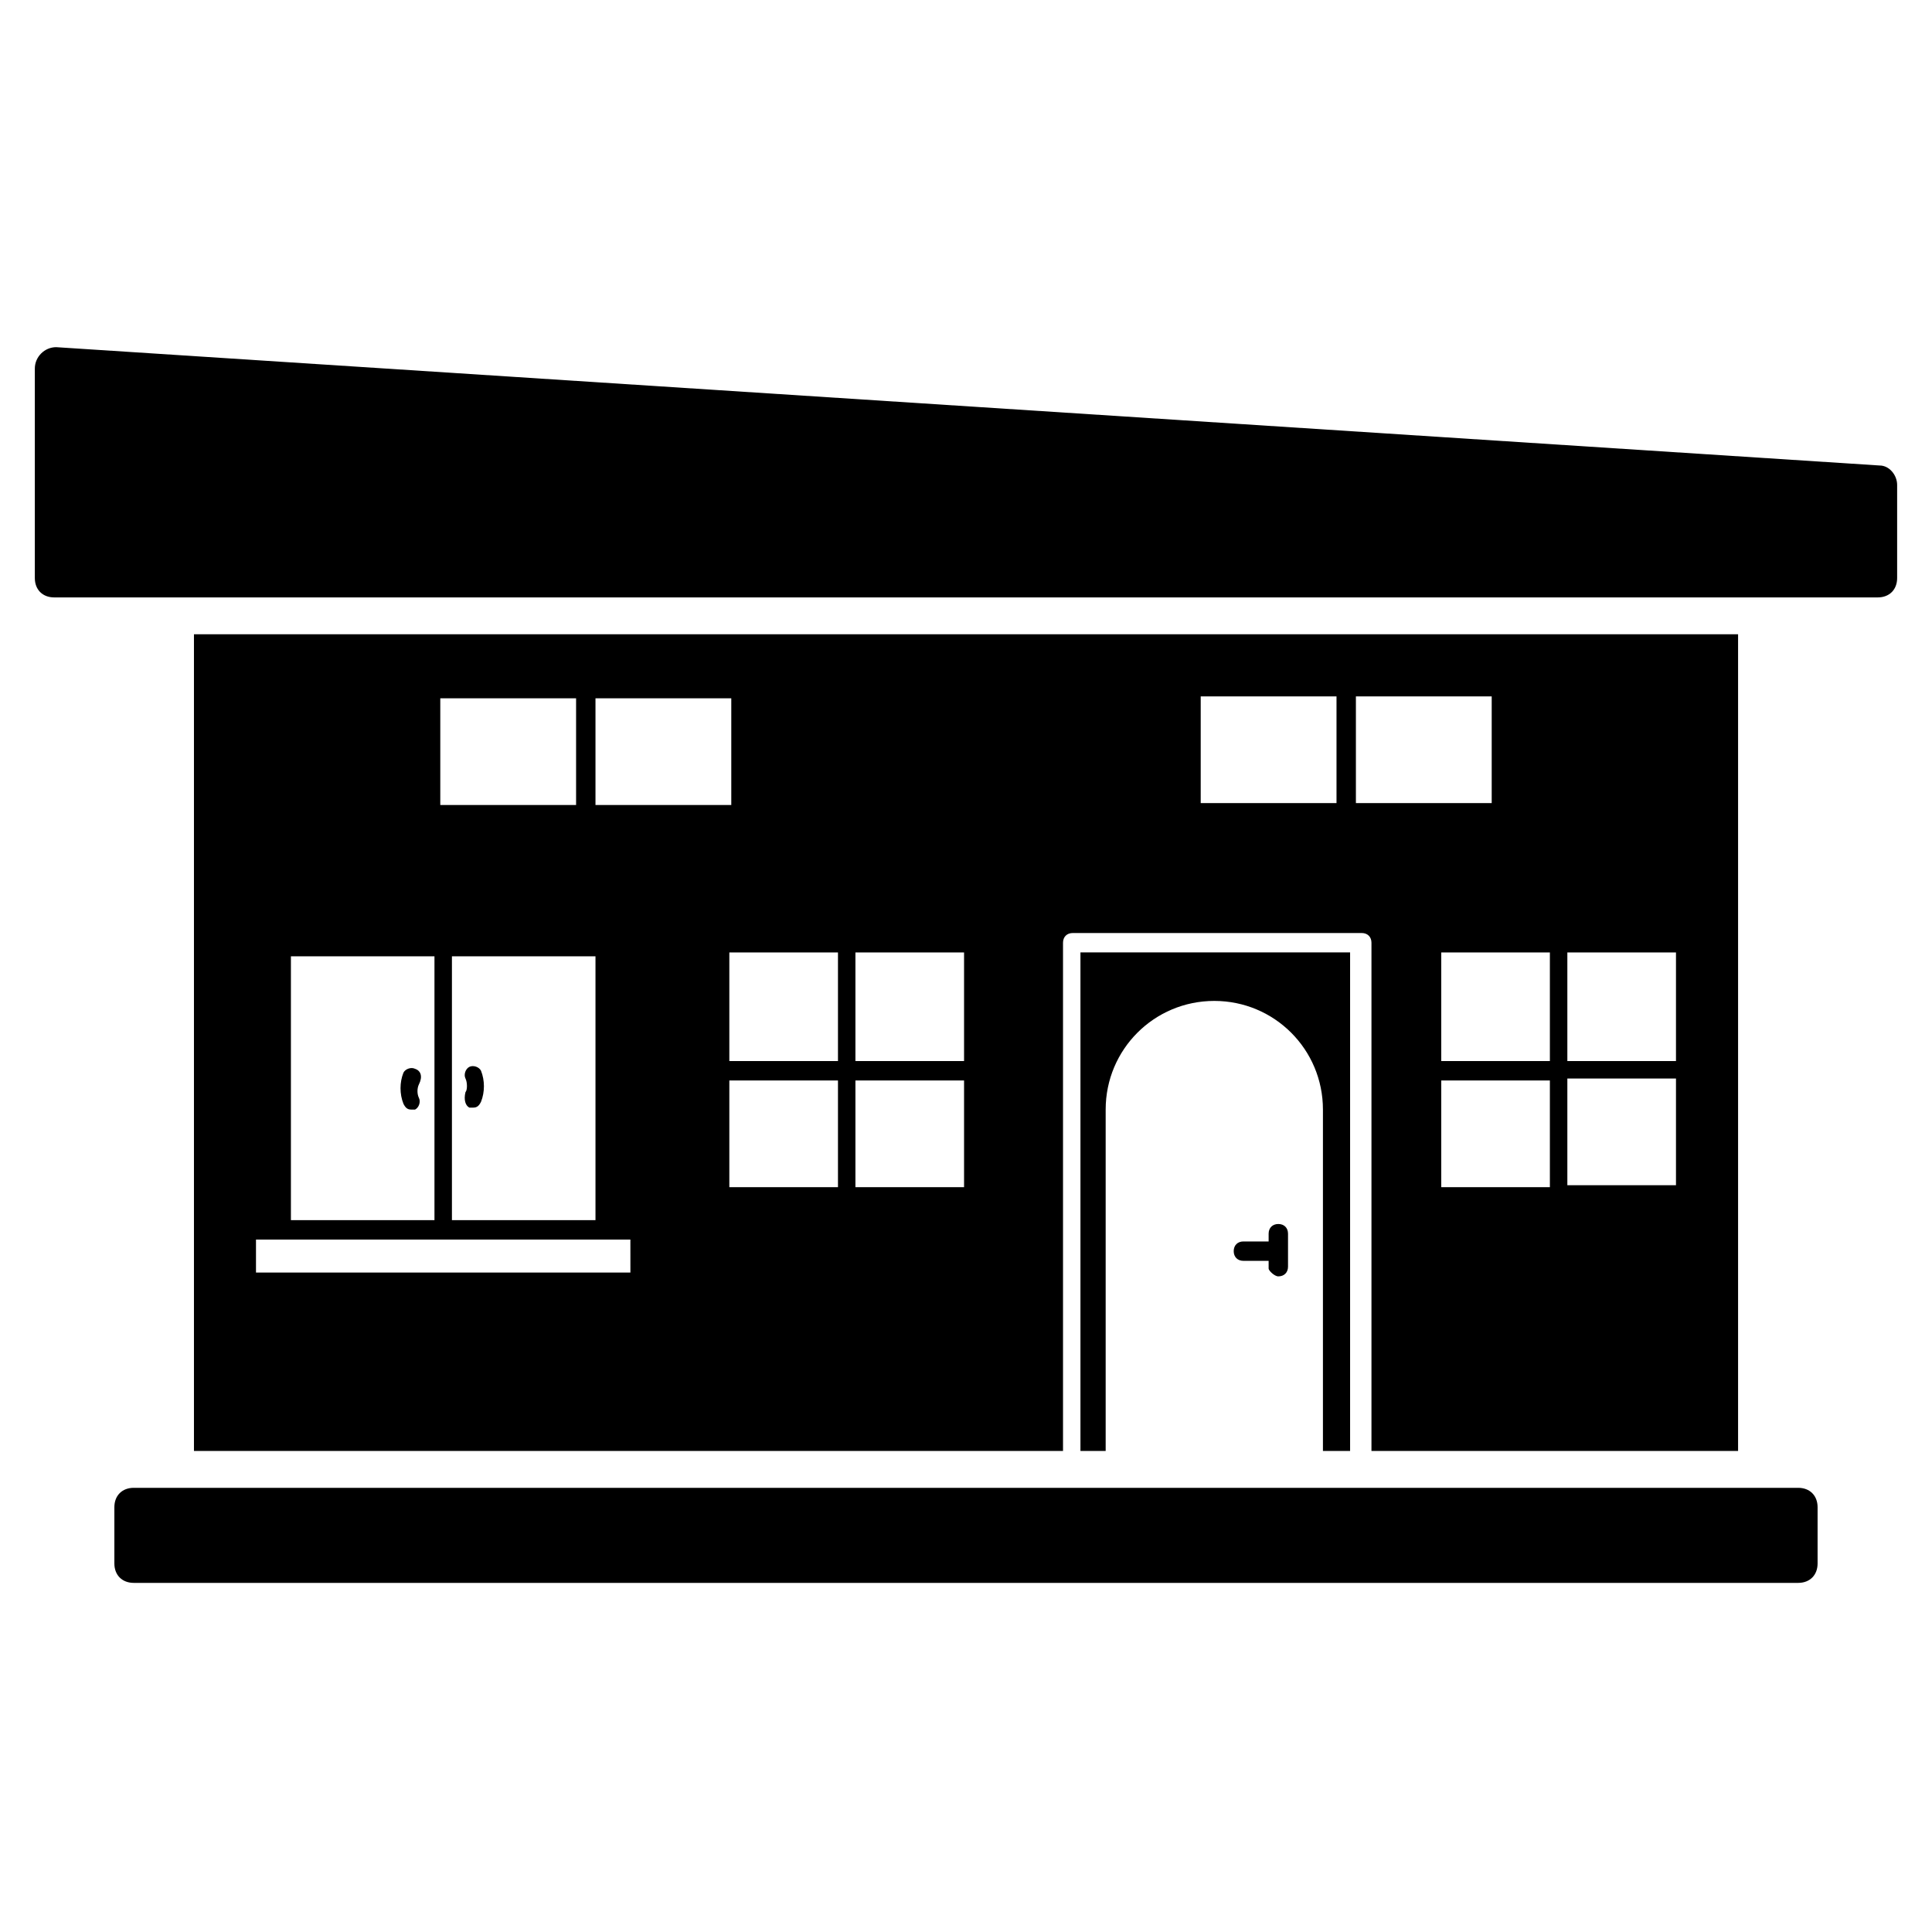 <?xml version="1.0" encoding="UTF-8"?>
<!-- Uploaded to: ICON Repo, www.svgrepo.com, Generator: ICON Repo Mixer Tools -->
<svg fill="#000000" width="800px" height="800px" version="1.1" viewBox="144 144 512 512" xmlns="http://www.w3.org/2000/svg">
 <g>
  <path d="m501.79 528.52v-132.12h-71.461v132.12h6.684v-90.477c0-15.938 12.852-28.789 28.789-28.789s28.789 12.852 28.789 28.789v90.477z"/>
  <path d="m604.61 528.52v-216.43h-409.21v216.43h230.31v-134.69c0-1.543 1.027-2.57 2.57-2.57h76.602c1.543 0 2.57 1.027 2.57 2.57v134.69zm-302.8-199.46h35.988v28.273h-35.988zm-41.129 0h35.988v28.273h-35.988zm41.129 68.375v69.918h-38.043v-69.918zm-80.715 0h38.043v69.918h-38.043zm89.969 83.797h-99.223v-8.738h99.219zm55.008-22.621h-28.789v-28.273h28.789zm0-33.418h-28.789v-28.789h28.789zm33.414 33.418h-28.789v-28.273h28.789zm0-33.418h-28.789v-28.789h28.789zm155.25 33.418h-28.789v-28.273h28.789zm4.629-62.207h28.789v28.789h-28.789zm0 33.418h28.789v28.273h-28.789zm-4.629-4.629h-28.789v-28.789h28.789zm-56.547-68.371h-35.988v-28.273h35.988zm5.141 0v-28.273h35.988v28.273z"/>
  <path d="m179.45 563.48h441.09c3.086 0 5.141-2.055 5.141-5.141v-14.91c0-3.086-2.055-5.141-5.141-5.141h-441.09c-3.086 0-5.141 2.055-5.141 5.141v14.91c0 3.082 2.055 5.141 5.141 5.141z"/>
  <path d="m153.23 241.66v55.52c0 3.086 2.055 5.141 5.141 5.141h483.25c3.086 0 5.141-2.055 5.141-5.141v-24.676c0-2.57-2.055-5.141-4.625-5.141l-483.25-31.359c-3.086 0-5.656 2.57-5.656 5.656z"/>
  <path d="m482.77 482.25c1.543 0 2.57-1.027 2.57-2.57v-8.738c0-1.543-1.027-2.57-2.57-2.57s-2.57 1.027-2.57 2.57v2.055h-6.684c-1.543 0-2.57 1.027-2.57 2.57 0 1.543 1.027 2.57 2.57 2.57h6.684v2.055c0 0.516 1.543 2.059 2.57 2.059z"/>
  <path d="m268.39 437.53h1.027c1.027 0 1.543-0.516 2.055-1.543 1.027-2.57 1.027-5.656 0-8.227-0.516-1.027-2.055-1.543-3.086-1.027-1.027 0.516-1.543 2.055-1.027 3.086 0.516 1.027 0.516 3.086 0 3.598-0.512 2.059 0.004 3.598 1.031 4.113z"/>
  <path d="m254 427.25c-1.027-0.516-2.57 0-3.086 1.027-1.027 2.57-1.027 5.656 0 8.227 0.516 1.027 1.027 1.543 2.055 1.543h1.027c1.027-0.516 1.543-2.055 1.027-3.086-0.516-1.027-0.516-2.57 0-3.598 1.035-2.059 0.52-3.602-1.023-4.113z"/>
 </g>
</svg>